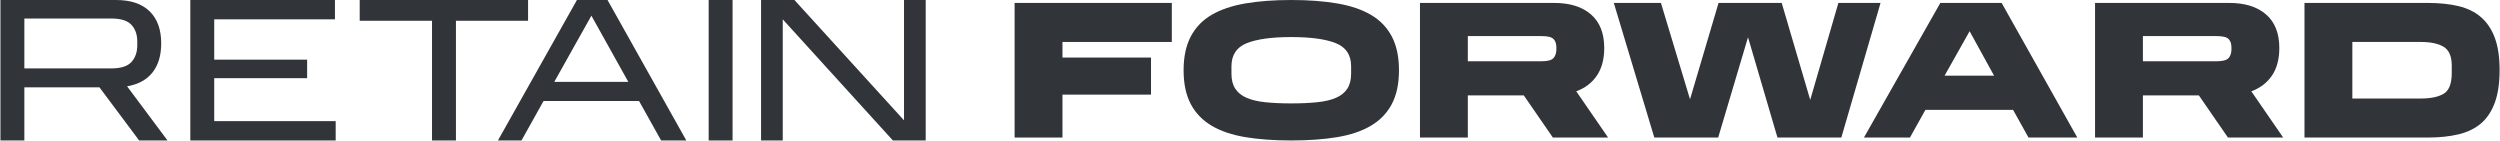 <?xml version="1.0" encoding="UTF-8"?>
<svg xmlns="http://www.w3.org/2000/svg" width="230" height="13" viewBox="0 0 230 13" fill="none">
  <path d="M93.344 0.269H107.807V3.859H97.747V5.295H105.893V8.705H97.747V12.654H93.344V0.269Z" fill="#313438"></path>
  <path fill-rule="evenodd" clip-rule="evenodd" d="M109.552 3.356C109.111 4.194 108.891 5.229 108.891 6.462C108.891 7.706 109.111 8.744 109.552 9.576C109.992 10.407 110.633 11.071 111.474 11.568C112.315 12.065 113.351 12.415 114.582 12.618C115.812 12.821 117.218 12.923 118.799 12.923C120.379 12.923 121.785 12.821 123.016 12.618C124.246 12.415 125.282 12.065 126.123 11.568C126.965 11.071 127.605 10.407 128.046 9.576C128.486 8.744 128.706 7.706 128.706 6.462C128.706 5.229 128.486 4.194 128.046 3.356C127.605 2.519 126.965 1.855 126.123 1.364C125.282 0.874 124.246 0.524 123.016 0.314C121.785 0.105 120.379 0 118.799 0C117.218 0 115.812 0.105 114.582 0.314C113.351 0.524 112.315 0.874 111.474 1.364C110.633 1.855 109.992 2.519 109.552 3.356ZM124.303 6.103V6.785C124.303 7.347 124.184 7.808 123.947 8.167C123.71 8.526 123.363 8.804 122.906 9.001C122.448 9.199 121.875 9.333 121.187 9.405C120.498 9.477 119.702 9.513 118.799 9.513C117.895 9.513 117.099 9.477 116.411 9.405C115.722 9.333 115.149 9.199 114.692 9.001C114.234 8.804 113.887 8.526 113.65 8.167C113.413 7.808 113.294 7.347 113.294 6.785V6.103C113.294 5.062 113.76 4.353 114.692 3.976C115.623 3.599 116.992 3.41 118.799 3.41C120.605 3.41 121.974 3.599 122.906 3.976C123.837 4.353 124.303 5.062 124.303 6.103Z" fill="#313438"></path>
  <path fill-rule="evenodd" clip-rule="evenodd" d="M142.983 0.269H130.637V12.654H135.04V8.777H140.189L142.864 12.654H147.945L145.015 8.4C145.828 8.101 146.461 7.619 146.912 6.955C147.364 6.291 147.59 5.444 147.59 4.415C147.59 3.063 147.183 2.034 146.37 1.328C145.557 0.622 144.428 0.269 142.983 0.269ZM143.186 4.362V4.541C143.186 4.876 143.099 5.142 142.924 5.34C142.749 5.537 142.385 5.636 141.831 5.636H135.04V3.321H141.831C142.385 3.321 142.749 3.41 142.924 3.59C143.099 3.769 143.186 4.027 143.186 4.362Z" fill="#313438"></path>
  <path d="M148.47 0.269H152.806L155.482 9.136L158.107 0.269H163.916L166.541 9.19L169.132 0.269H173.01L169.403 12.654H163.526L160.817 3.428L158.073 12.654H152.196L148.47 0.269Z" fill="#313438"></path>
  <path fill-rule="evenodd" clip-rule="evenodd" d="M184.151 0.269H178.511L171.482 12.654H175.716L177.139 10.105H185.201L186.623 12.654H191.111L184.151 0.269ZM183.456 6.964H178.9L181.204 2.872L183.456 6.964Z" fill="#313438"></path>
  <path fill-rule="evenodd" clip-rule="evenodd" d="M205.09 0.269H192.744V12.654H197.147V8.777H202.296L204.971 12.654H210.052L207.122 8.4C207.935 8.101 208.567 7.619 209.019 6.955C209.471 6.291 209.697 5.444 209.697 4.415C209.697 3.063 209.29 2.034 208.477 1.328C207.664 0.622 206.535 0.269 205.09 0.269ZM205.293 4.362V4.541C205.293 4.876 205.206 5.142 205.031 5.34C204.856 5.537 204.492 5.636 203.938 5.636H197.147V3.321H203.938C204.492 3.321 204.856 3.41 205.031 3.59C205.206 3.769 205.293 4.027 205.293 4.362Z" fill="#313438"></path>
  <path fill-rule="evenodd" clip-rule="evenodd" d="M223.376 0.269H212.012V12.654H223.376C224.426 12.654 225.363 12.555 226.188 12.358C227.012 12.16 227.701 11.825 228.254 11.353C228.807 10.88 229.23 10.243 229.524 9.441C229.818 8.639 229.964 7.64 229.964 6.444C229.964 5.259 229.818 4.272 229.524 3.482C229.23 2.692 228.807 2.058 228.254 1.58C227.701 1.101 227.012 0.763 226.188 0.565C225.363 0.368 224.426 0.269 223.376 0.269ZM224.833 8.615C224.347 8.915 223.63 9.064 222.682 9.064H216.416V3.859H222.682C223.63 3.859 224.347 4.012 224.833 4.317C225.318 4.622 225.561 5.193 225.561 6.031V6.713C225.561 7.682 225.318 8.316 224.833 8.615Z" fill="#313438"></path>
  <path fill-rule="evenodd" clip-rule="evenodd" d="M10.668 0H0.041V12.923H2.241V8.035H9.15L12.801 12.923H15.411L11.692 7.941C12.715 7.766 13.494 7.342 14.029 6.668C14.563 5.993 14.831 5.101 14.831 3.989C14.831 2.716 14.475 1.732 13.764 1.039C13.054 0.346 12.022 0 10.668 0ZM12.63 3.821V4.158C12.63 4.795 12.451 5.31 12.093 5.703C11.734 6.096 11.123 6.293 10.259 6.293H2.241V1.704H10.259C11.123 1.704 11.734 1.898 12.093 2.285C12.451 2.672 12.63 3.184 12.63 3.821Z" fill="#313438"></path>
  <path d="M17.509 0H30.815V1.779H19.709V5.488H28.256V7.192H19.709V11.144H30.883V12.923H17.509V0Z" fill="#313438"></path>
  <path d="M39.746 1.91H33.093V0H48.582V1.91H41.946V12.923H39.746V1.91Z" fill="#313438"></path>
  <path fill-rule="evenodd" clip-rule="evenodd" d="M55.892 0H53.078L45.81 12.923H47.977L50.007 9.29H58.792L60.822 12.923H63.142L55.892 0ZM57.803 7.529H50.996L54.408 1.442L57.803 7.529Z" fill="#313438"></path>
  <path d="M65.197 0H67.397V12.923H65.197V0Z" fill="#313438"></path>
  <path d="M70.017 0H73.088L83.169 11.069V0H85.165V12.923H82.146L72.013 1.779V12.923H70.017V0Z" fill="#313438"></path>
</svg>
